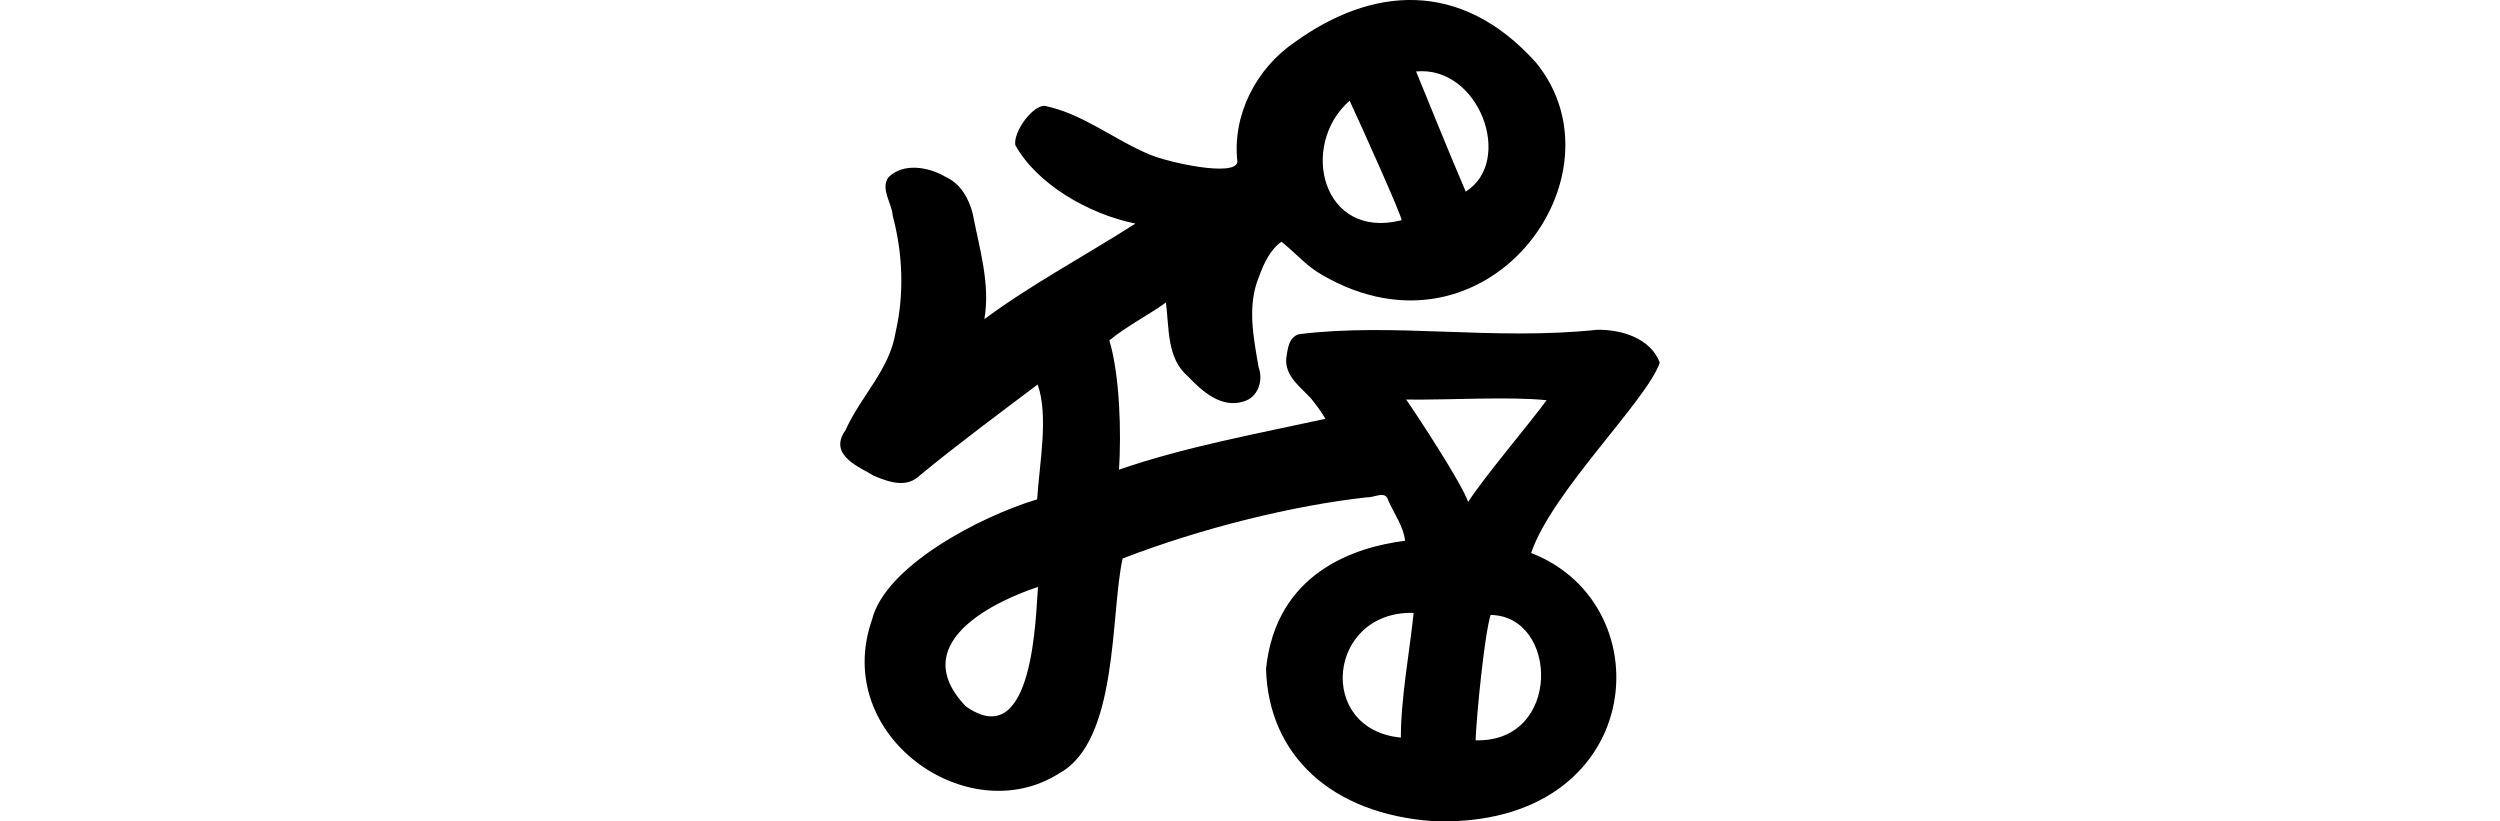 <?xml version="1.0" encoding="UTF-8" standalone="no"?>
<!-- Created with Inkscape (http://www.inkscape.org/) -->

<svg
   xmlns:dc="http://purl.org/dc/elements/1.1/"
   xmlns:cc="http://creativecommons.org/ns#"
   xmlns:rdf="http://www.w3.org/1999/02/22-rdf-syntax-ns#"
   xmlns:svg="http://www.w3.org/2000/svg"
   xmlns="http://www.w3.org/2000/svg"
   xmlns:sodipodi="http://sodipodi.sourceforge.net/DTD/sodipodi-0.dtd"
   xmlns:inkscape="http://www.inkscape.org/namespaces/inkscape"
   width="200"
   height="65.71"
   id="svg3024"
   version="1.1"
   inkscape:version="0.48.3.1 r9886"
   sodipodi:docname="madison.svg">
  <defs
     id="defs3026" />
  <sodipodi:namedview
     id="base"
     pagecolor="#ffffff"
     bordercolor="#666666"
     borderopacity="1.0"
     inkscape:pageopacity="0.0"
     inkscape:pageshadow="2"
     inkscape:zoom="1.979899"
     inkscape:cx="56.726145"
     inkscape:cy="33.580125"
     inkscape:document-units="px"
     inkscape:current-layer="layer1"
     showgrid="false"
     fit-margin-top="0"
     fit-margin-left="0"
     fit-margin-right="0"
     fit-margin-bottom="0"
     inkscape:window-width="1301"
     inkscape:window-height="744"
     inkscape:window-x="65"
     inkscape:window-y="24"
     inkscape:window-maximized="1"
     showguides="true"
     inkscape:guide-bbox="true" />
  <g
     inkscape:label="Layer 1"
     inkscape:groupmode="layer"
     id="layer1"
     transform="translate(-1874.57,-1122.185)">
    <path
       style="fill:#000000"
       d="m 1978.136,1125.569 c -3.064,2.088 -4.998,5.811 -4.574,9.554 -0.112,1.264 -5.587,0.049 -7.041,-0.584 -2.819,-1.177 -5.32,-3.253 -8.367,-3.885 -0.979,-0.051 -2.528,2.072 -2.361,3.135 1.711,3.095 5.802,5.504 9.61,6.284 -4.23,2.693 -8.362,4.885 -12.081,7.642 0.484,-2.825 -0.398,-5.633 -0.924,-8.386 -0.302,-1.25 -0.981,-2.455 -2.193,-3.002 -1.335,-0.783 -3.376,-1.158 -4.574,0.055 -0.637,0.944 0.297,2.059 0.356,3.058 0.811,3.037 0.933,6.264 0.228,9.341 -0.473,2.981 -2.816,5.136 -3.995,7.806 -1.492,2.06 1.298,3.03 2.243,3.655 1.463,0.626 2.716,0.93 3.706,-0.037 3.087,-2.539 6.469,-5.038 9.411,-7.259 0.895,2.492 0.145,6.306 -0.039,9.188 -4.583,1.372 -12.145,5.345 -13.206,9.614 -3.271,9.308 7.69,16.949 14.967,12.305 4.776,-2.583 4.089,-12.777 5.079,-17.188 6.306,-2.433 13.637,-4.248 19.583,-4.899 0.561,0.036 1.448,-0.571 1.66,0.239 0.469,1.075 1.238,2.101 1.352,3.241 -4.045,0.504 -10.322,2.562 -11.123,10.235 0.183,6.888 5.202,11.649 13.457,12.201 16.935,0.542 18.535,-17.298 7.749,-21.457 1.679,-4.934 9.238,-12.17 10.294,-15.227 -0.74,-1.963 -3.073,-2.661 -5.007,-2.63 -8.435,0.88 -16.266,-0.596 -23.865,0.354 -0.844,0.259 -0.893,1.212 -1.011,1.931 -0.12,1.424 1.147,2.296 1.989,3.216 0.408,0.51 0.849,1.09 1.142,1.621 -5.472,1.195 -11.311,2.264 -16.51,4.069 0.191,-2.991 0.067,-7.516 -0.772,-10.345 1.408,-1.157 3.209,-2.068 4.524,-3.03 0.269,2.013 0.051,4.466 1.77,5.917 1.125,1.195 2.692,2.584 4.464,1.995 1.139,-0.331 1.577,-1.671 1.182,-2.729 -0.41,-2.399 -0.945,-4.951 0.049,-7.288 0.359,-1.018 0.919,-2.178 1.784,-2.754 1.1,0.871 2.025,1.983 3.269,2.667 13.121,7.596 24.524,-7.928 17.079,-17.011 -6.067,-6.745 -13.201,-6.025 -19.302,-1.613 z m 13.692,11.943 c -1.311,-3.059 -2.855,-6.886 -3.971,-9.611 5.051,-0.487 7.86,7.176 3.971,9.611 z m -9.29,-7.271 c 0.781,1.654 4.337,9.558 4.151,9.563 -6.354,1.613 -8.209,-6.003 -4.151,-9.563 z m 15.759,23.962 c -1.473,2.006 -4.917,6.053 -6.276,8.133 -0.472,-1.419 -4.063,-6.911 -4.957,-8.187 3.368,0.046 8.305,-0.261 11.233,0.054 z m -5.678,27.206 c 0.055,-1.788 0.69,-8.359 1.198,-10.029 5.455,0.081 5.705,10.225 -1.198,10.029 z m -5.978,-0.217 c -6.804,-0.644 -5.88,-10.148 1.02,-9.979 -0.287,2.865 -1.041,6.93 -1.02,9.979 z m -34.821,-2.514 c -5.532,-5.814 4.907,-9.26 5.79,-9.533 -0.189,2.048 -0.289,13.458 -5.79,9.533 z"
       id="path3542"
       inkscape:connector-curvature="0"
       sodipodi:nodetypes="cccccccccccccccccccccccccccccccccccccccccccccccccccccccccccccc" />
  </g>
</svg>
